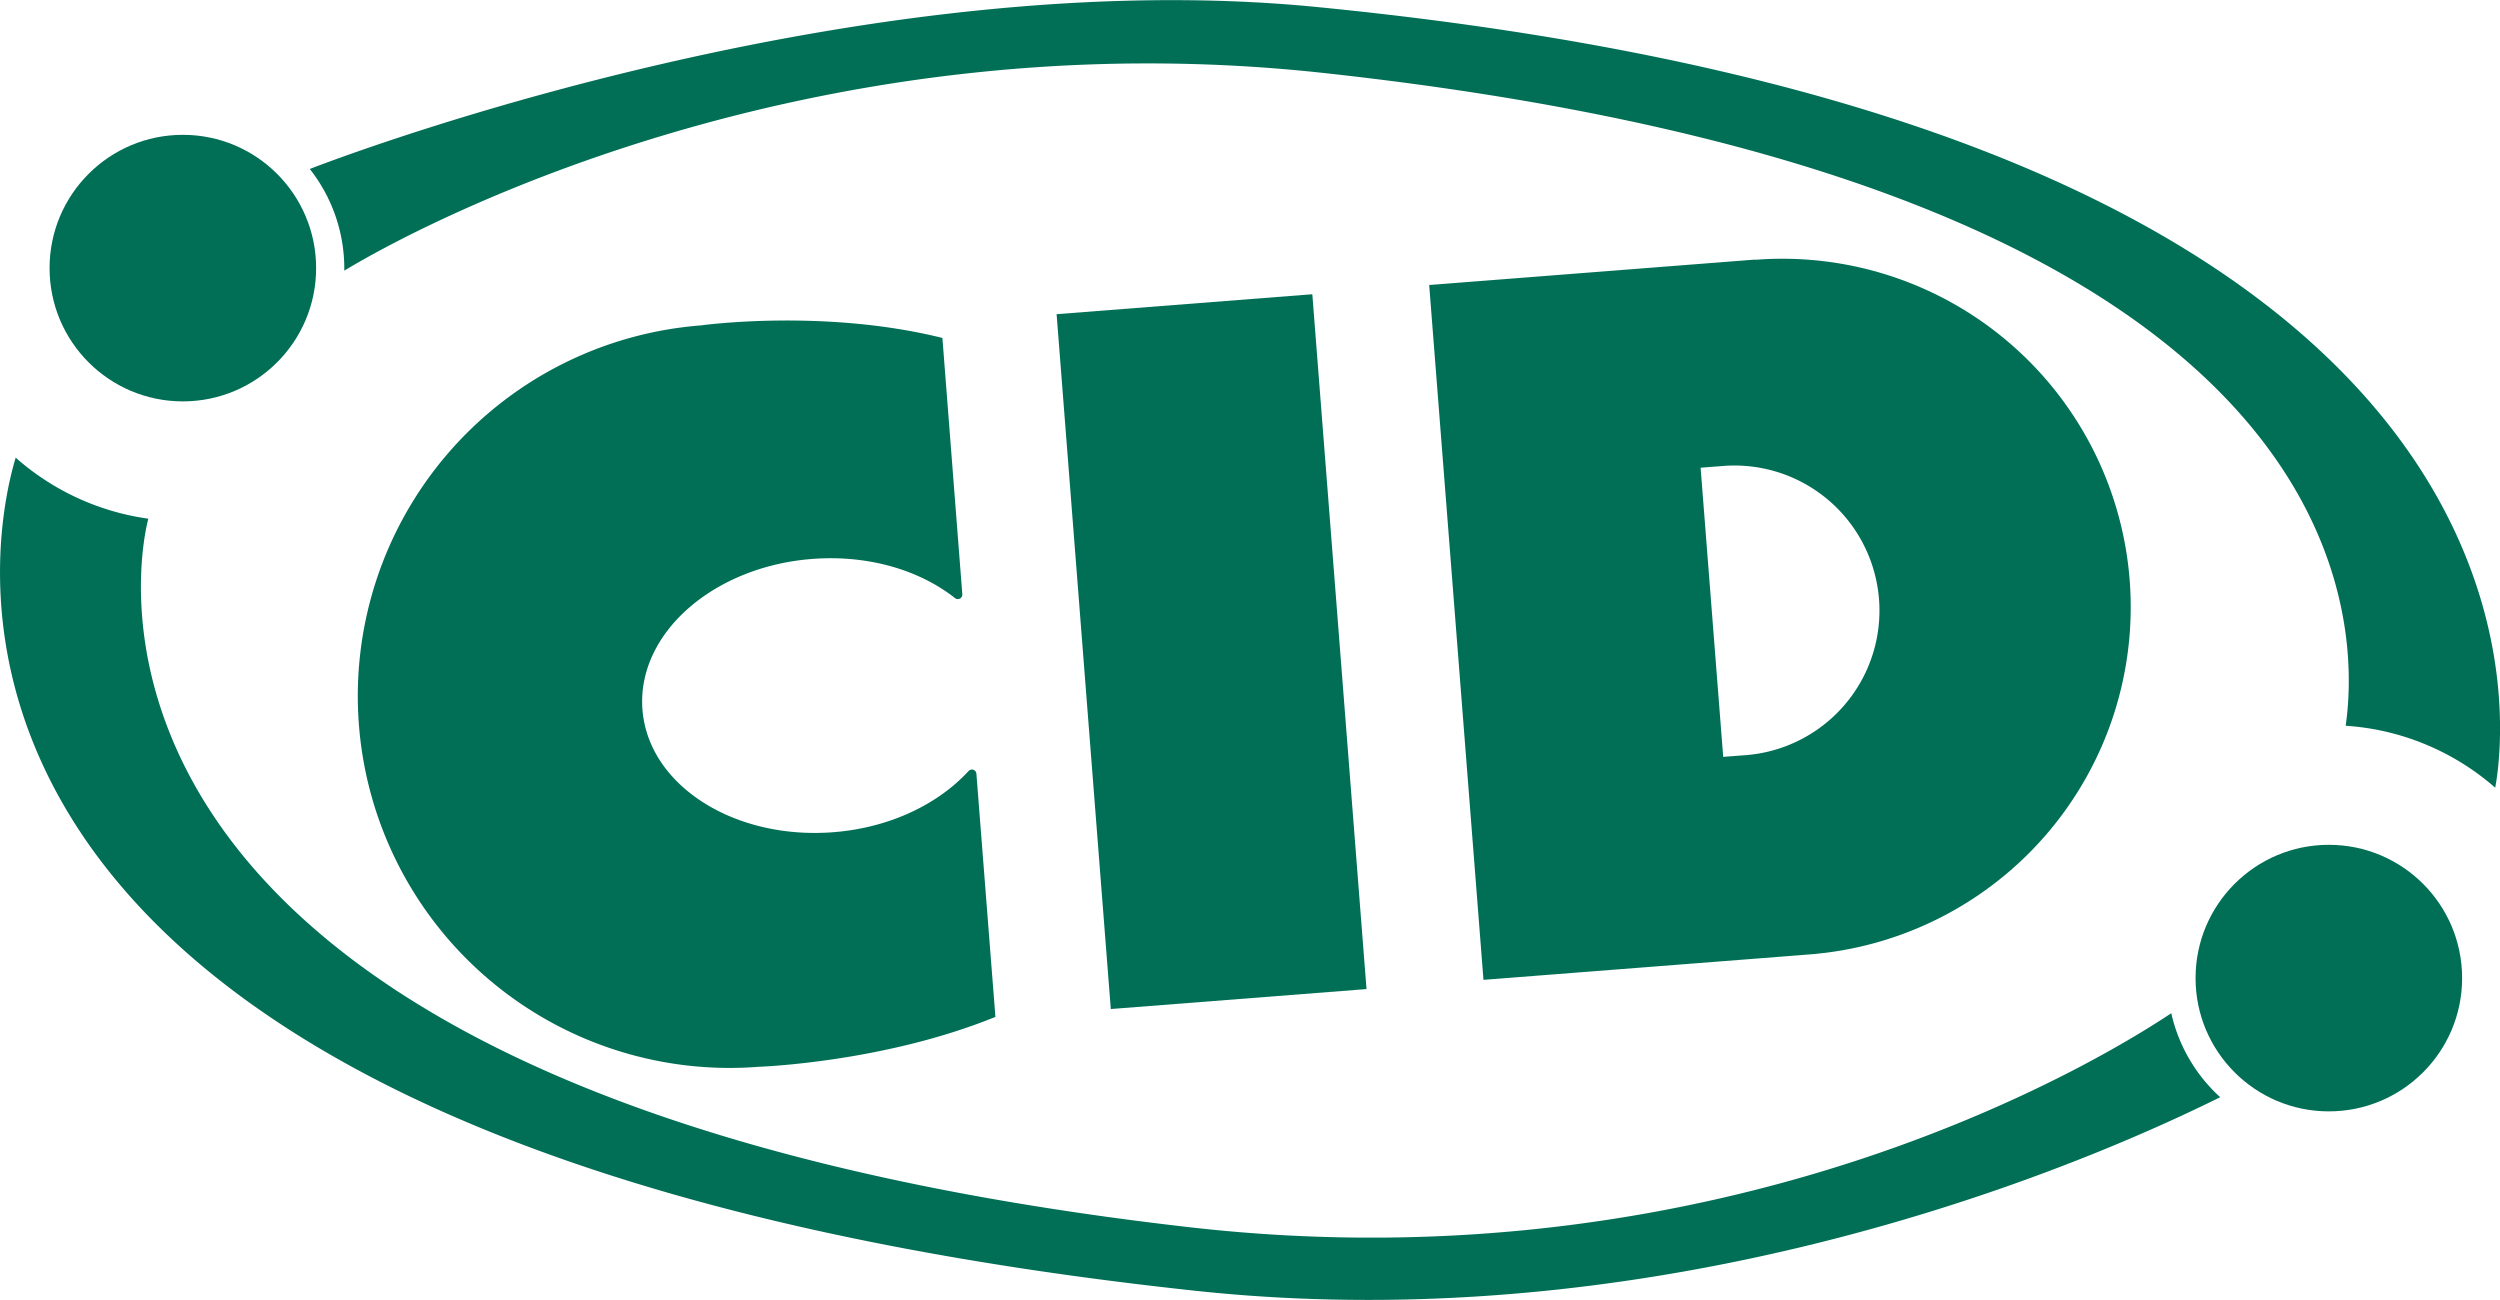 <svg xmlns="http://www.w3.org/2000/svg" viewBox="0 0 355.08 184.65"><defs><style>.cls-1{fill:#006f56}</style></defs><title>CID Log0</title><g id="Layer_2" data-name="Layer 2"><g id="Layer_1-2" data-name="Layer 1"><circle class="cls-1" cx="25.97" cy="38.08" r="18.93"/><circle class="cls-1" cx="330.77" cy="138.92" r="18.93"/><path class="cls-1" d="M187.08 1C124.75-5.16 55.5 19.56 44 24a22.81 22.81 0 0 1 4.9 14.08v.36c14-8.46 68.49-35.73 138.86-28.1 147.5 16 147.57 77.63 145.4 92.74a35.77 35.77 0 0 1 21.24 8.8c2.09-11.36 9.84-93.47-167.32-110.88zM308.39 143.91c-9 6-62.28 39.2-139.4 30.4C-.29 155 20.59 75.41 21.07 73.67A35.8 35.8 0 0 1 2.23 65c-3.54 11.72-22.81 97.83 167.44 118.32 73 7.87 134.67-22.07 145.67-27.48a22.94 22.94 0 0 1-6.95-11.93z"/><path class="cls-1" transform="rotate(-4.46 172.313 92.612)" d="M153.87 43.04h36.43v98.99h-36.43z"/><path class="cls-1" d="M249.26 36.87l-36.39 2.84-9.88.77 7.71 98.69 36.3-2.83 10-.78a49.48 49.48 0 0 0-7.7-98.66zm-1 70.36l-3.51.27-3.21-41.07 3.51-.27a20.6 20.6 0 0 1 3.21 41.07zM118.36 118.2c-14.14 1.1-26.28-6.69-27.11-17.41s9.95-20.3 24.08-21.4c8-.62 15.27 1.59 20.3 5.55a.64.64 0 0 0 1.05-.54L133.85 48c-16.92-4.21-34.33-1.78-34.33-1.78a52.81 52.81 0 0 0 8.22 105.3s17.69-.59 33.64-7.09l-2.7-34.54a.64.64 0 0 0-1.12-.37c-4.36 4.74-11.24 8.06-19.2 8.68z"/></g></g></svg>
